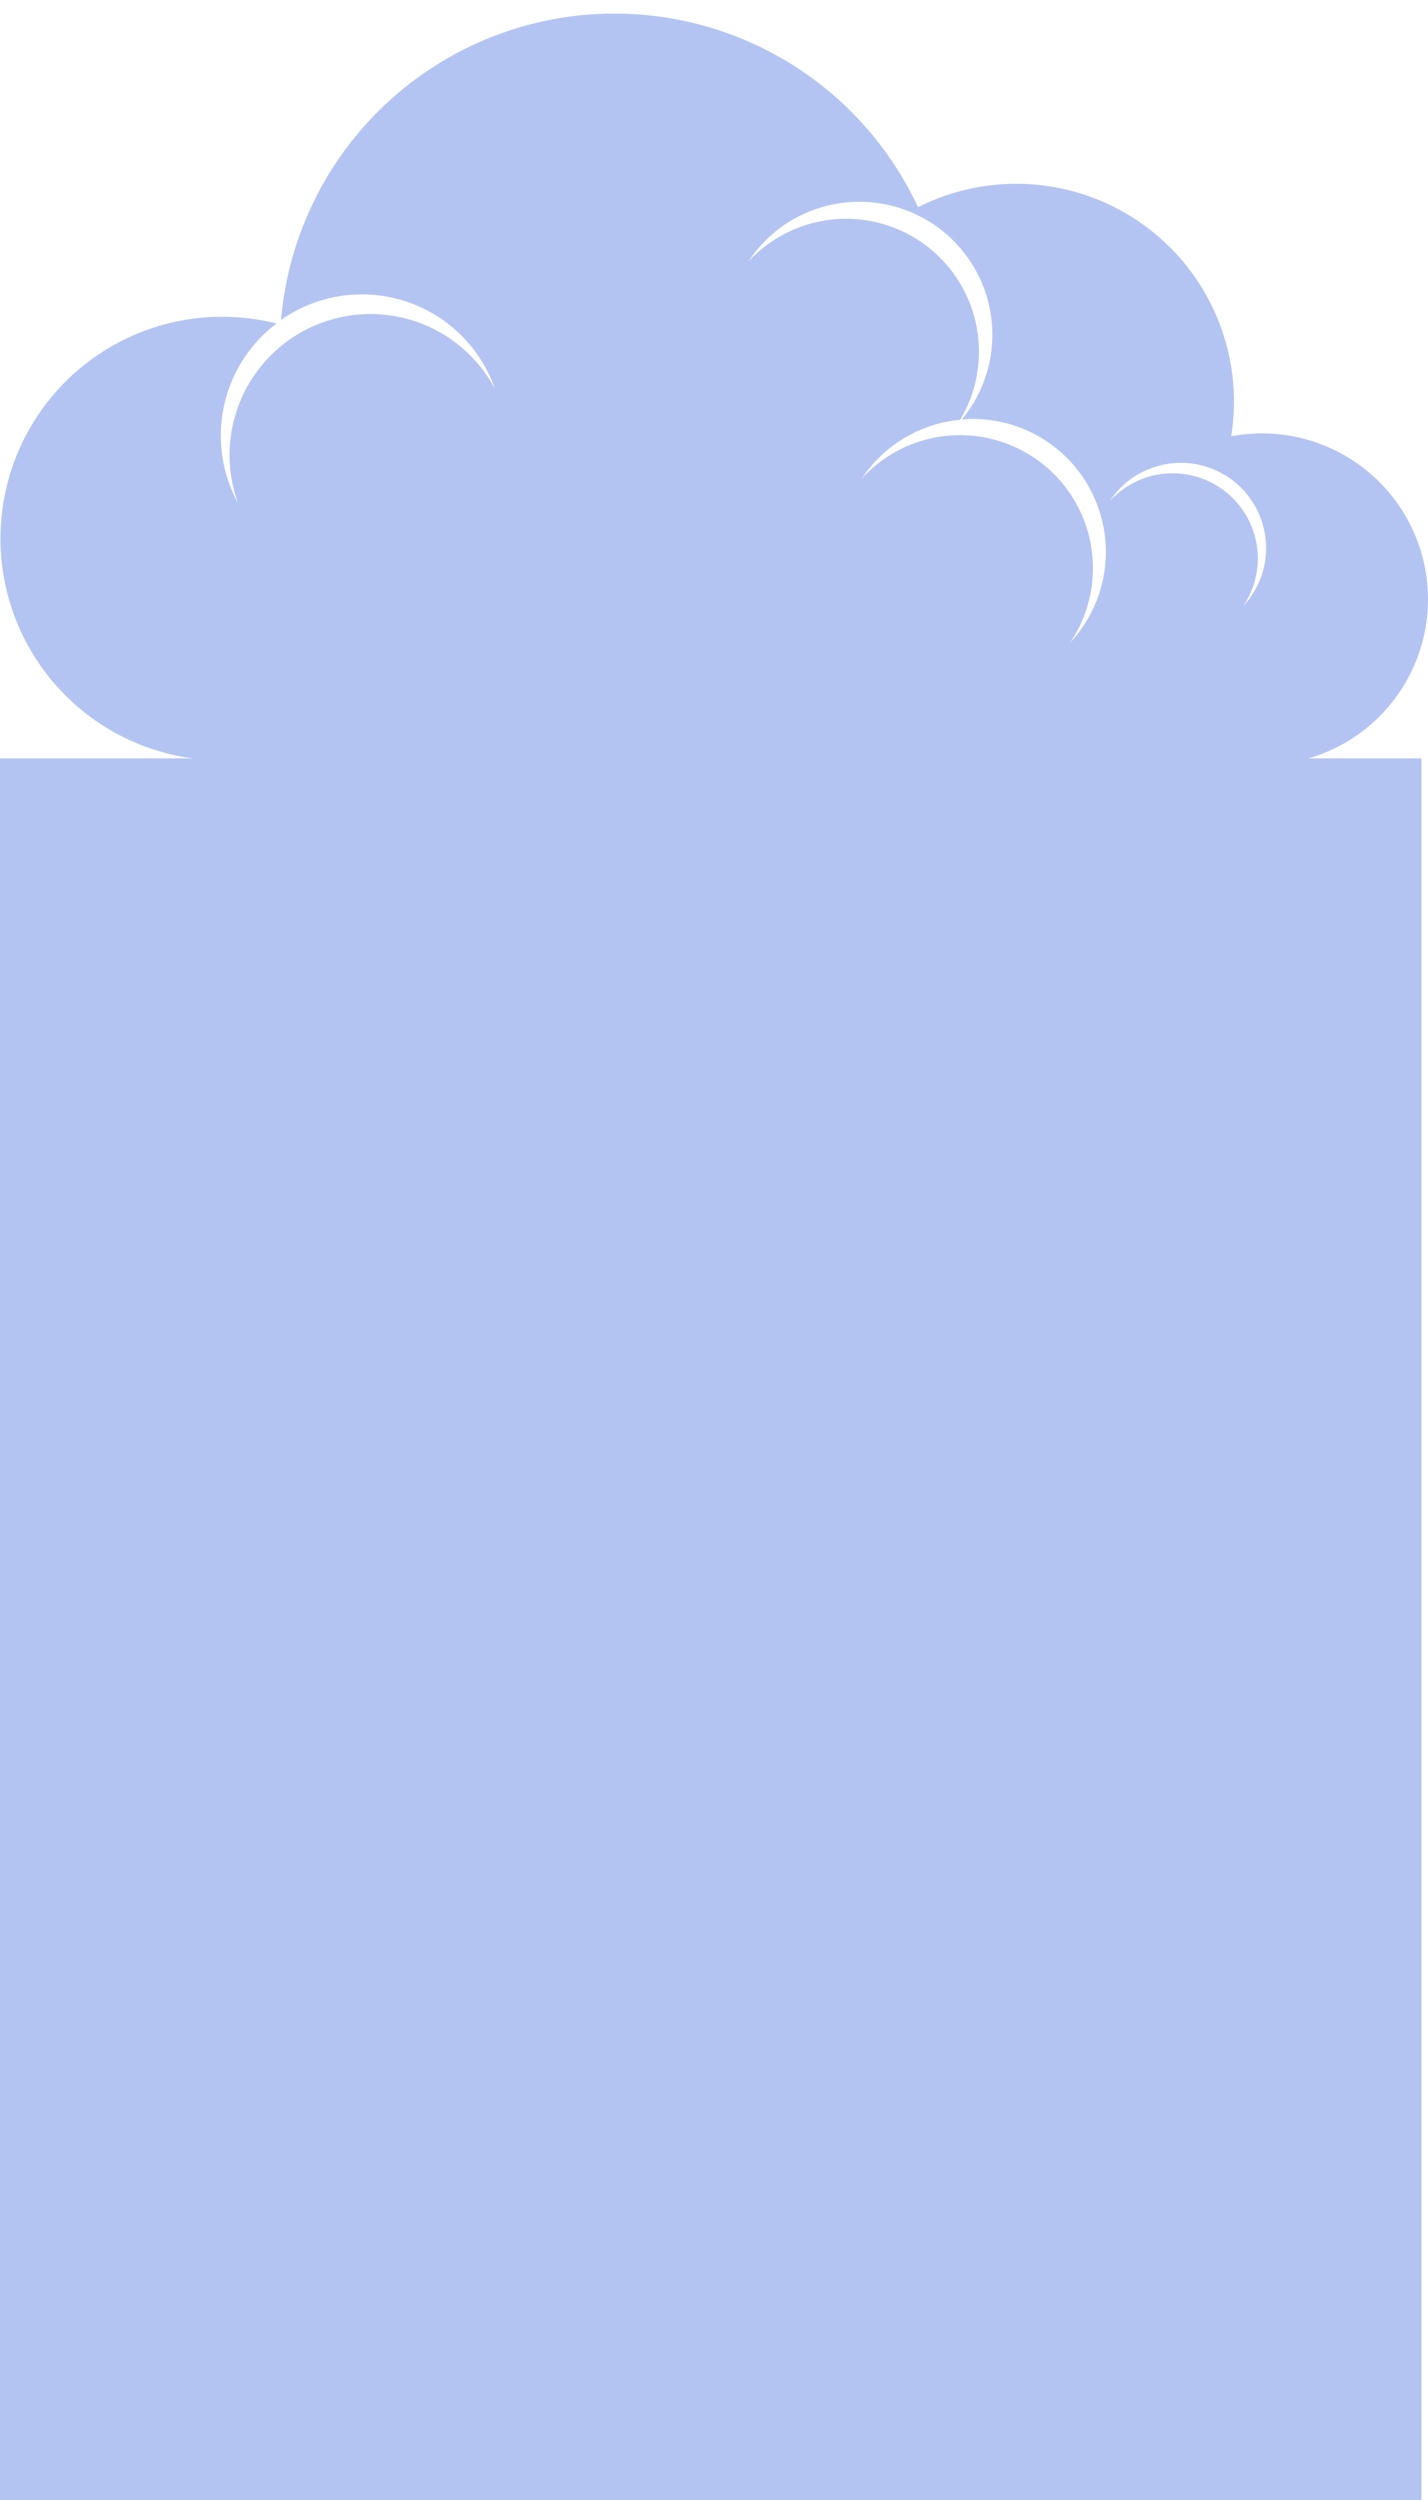 <svg xmlns="http://www.w3.org/2000/svg" id="e6c1ba56-09c9-4594-99e9-42e4866d20d8" data-name="Layer 1" viewBox="0 0 192 336"><defs><style>.b167cc44-0756-4938-bbf5-f8921640affa{fill:#b4c4f2;}</style></defs><path class="b167cc44-0756-4938-bbf5-f8921640affa" d="M192,80.53a22.31,22.31,0,0,0-26.46-21.89,29.8,29.8,0,0,0,.37-4.66,29.27,29.27,0,0,0-42.48-26.13A45,45,0,0,0,37.79,43a18.94,18.94,0,0,1,28.75,9.25A18.95,18.95,0,0,0,32,67.62a18.93,18.93,0,0,1,5.17-24.14,29.81,29.81,0,1,0-11.25,58.45H0V336H191.12V101.93H175.94A22.28,22.28,0,0,0,192,80.53Zm-38.56-17a11.45,11.45,0,0,1,13.73,17.92A11.45,11.45,0,0,0,149.25,67.3,11.38,11.38,0,0,1,153.44,63.51Zm-46.2-34.36a17.87,17.87,0,0,1,22.09,27.2,17.87,17.87,0,0,1,14.55,30,17.87,17.87,0,0,0-28-22.06,17.86,17.86,0,0,1,13.22-7.89,17.86,17.86,0,0,0-23.67-24.95,17.65,17.65,0,0,0-4.77,3.64A17.84,17.84,0,0,1,107.24,29.15Z"></path></svg>
